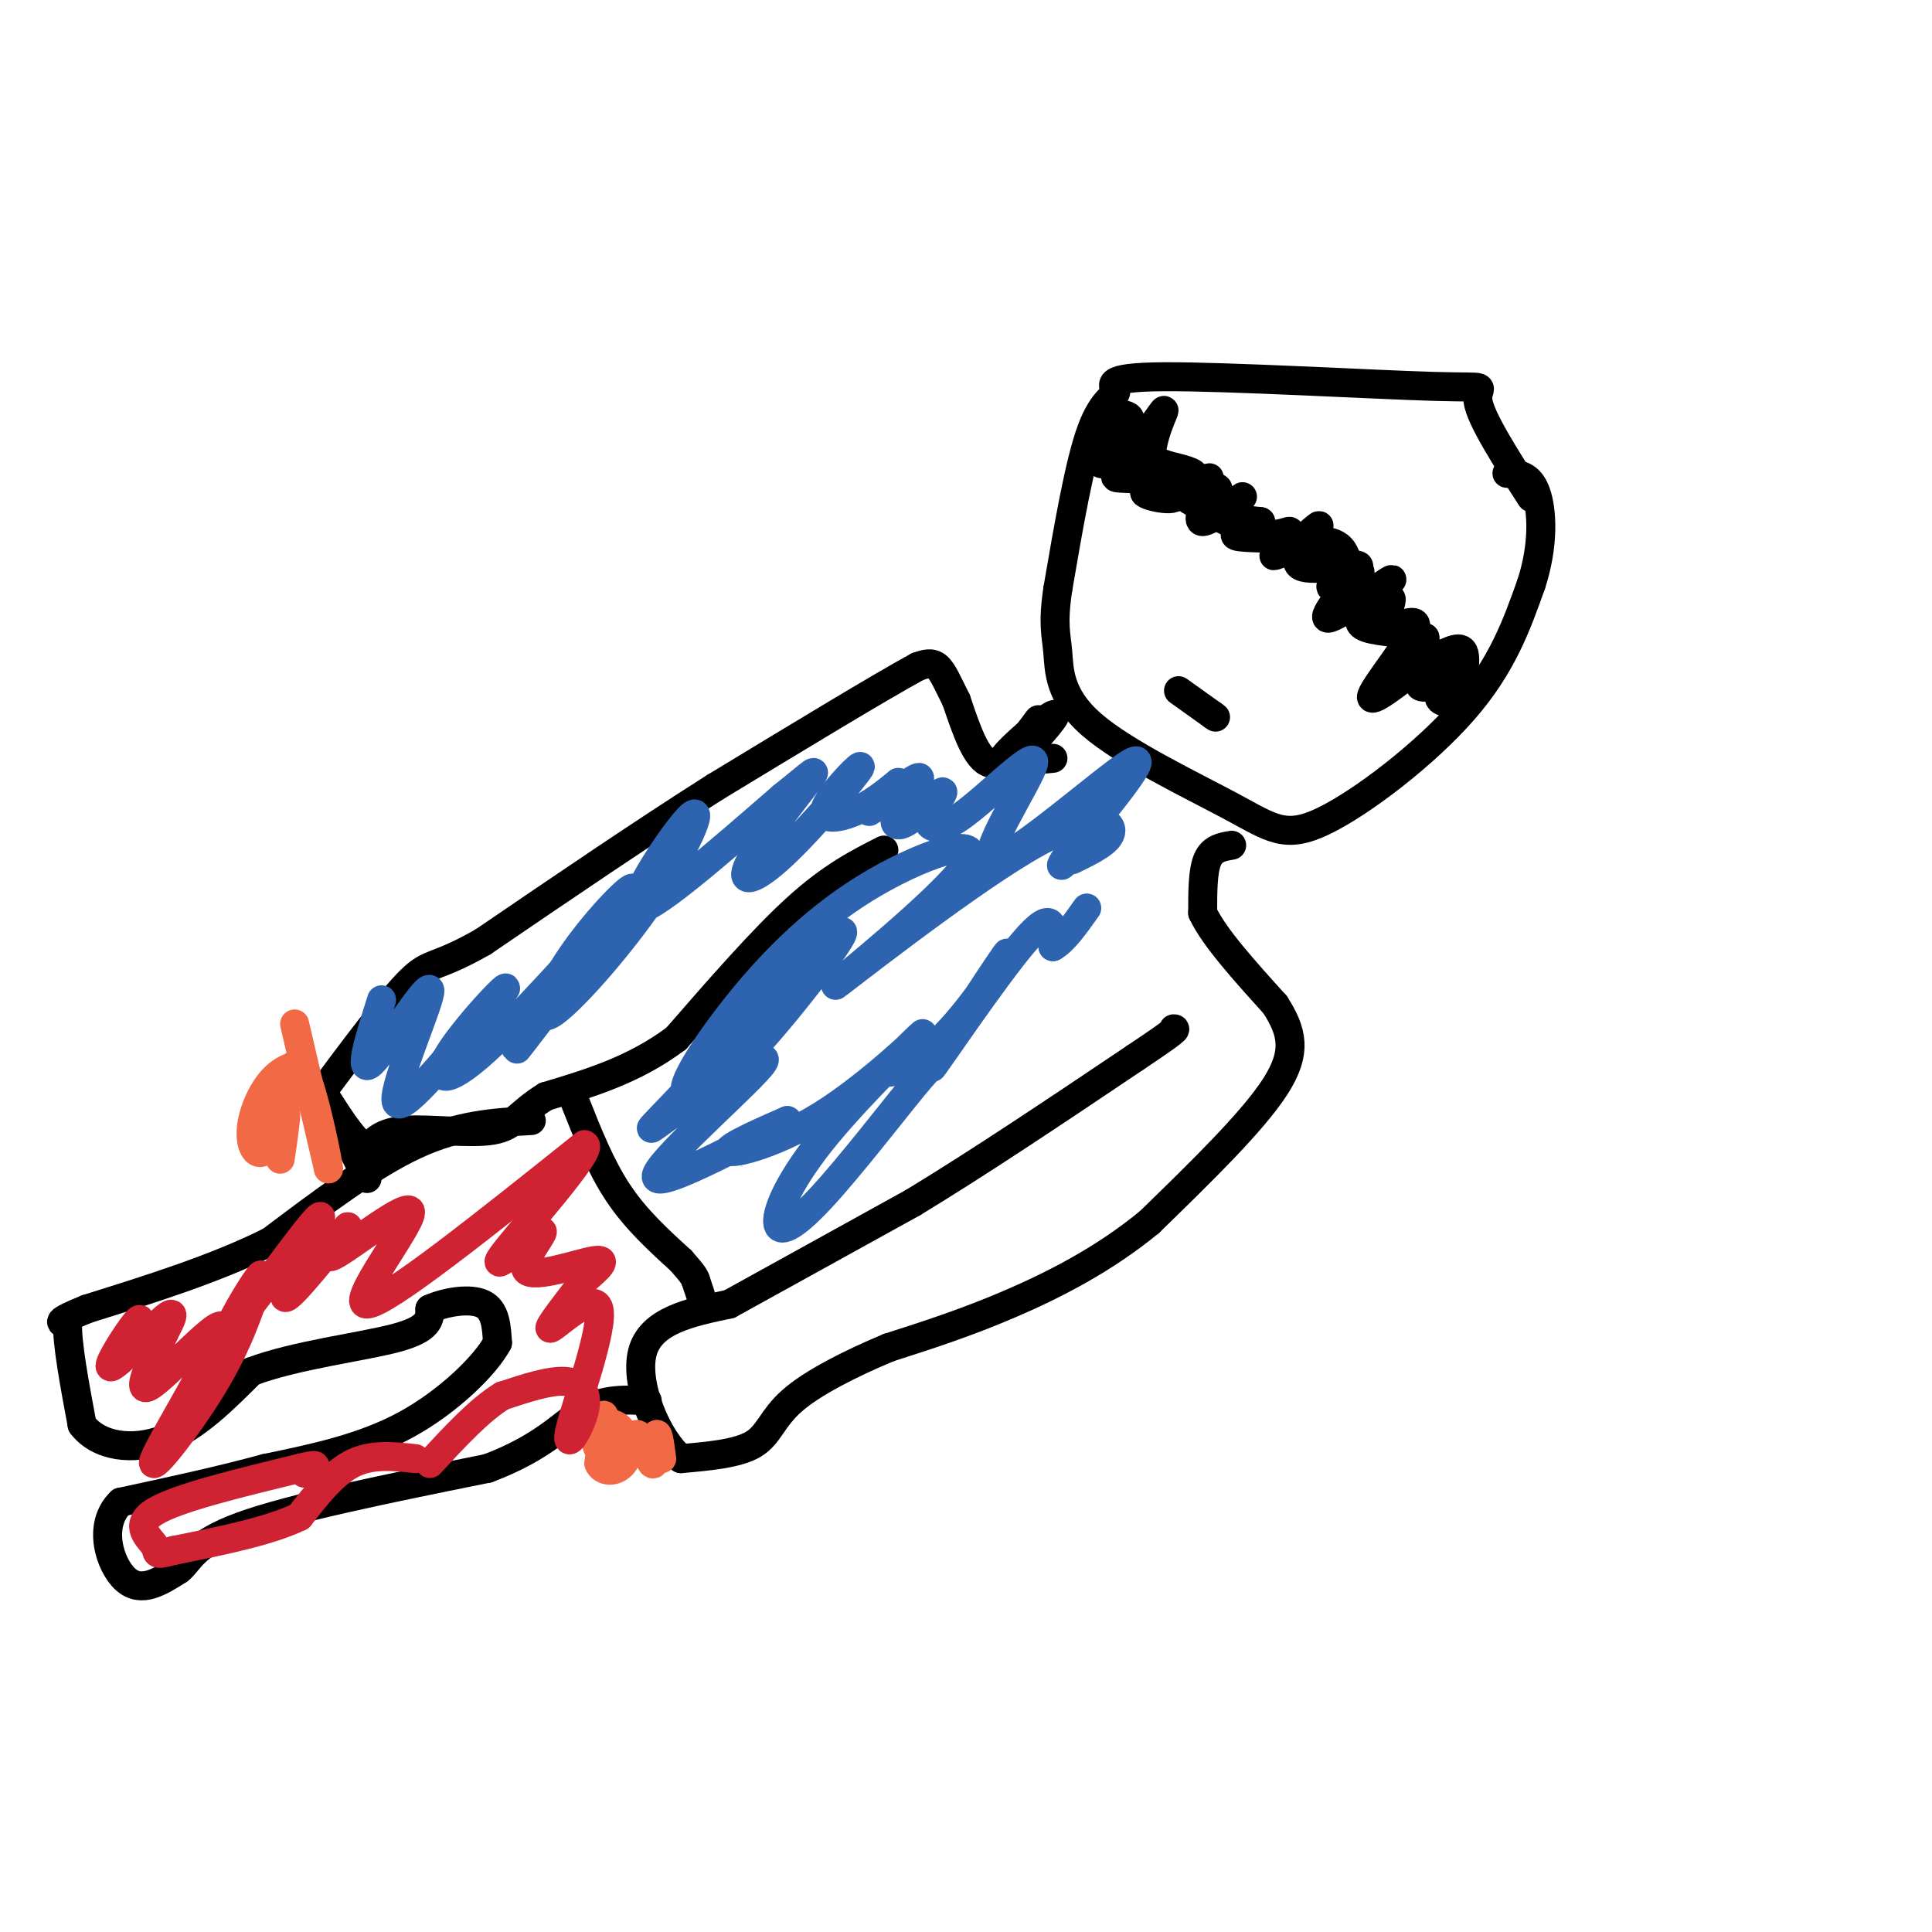 <svg viewBox='0 0 400 400' version='1.1' xmlns='http://www.w3.org/2000/svg' xmlns:xlink='http://www.w3.org/1999/xlink'><g fill='none' stroke='#000000' stroke-width='6' stroke-linecap='round' stroke-linejoin='round'><path d='M317,103c-5.256,-8.195 -10.511,-16.391 -11,-20c-0.489,-3.609 3.789,-2.633 -9,-3c-12.789,-0.367 -42.644,-2.078 -56,-2c-13.356,0.078 -10.211,1.944 -10,3c0.211,1.056 -2.511,1.302 -5,8c-2.489,6.698 -4.744,19.849 -7,33'/><path d='M219,122c-1.089,7.382 -0.311,9.338 0,13c0.311,3.662 0.155,9.031 7,15c6.845,5.969 20.690,12.538 29,17c8.310,4.462 11.083,6.817 19,3c7.917,-3.817 20.976,-13.805 29,-23c8.024,-9.195 11.012,-17.598 14,-26'/><path d='M317,121c2.667,-8.089 2.333,-15.311 1,-19c-1.333,-3.689 -3.667,-3.844 -6,-4'/><path d='M228,96c11.250,2.000 22.500,4.000 24,5c1.500,1.000 -6.750,1.000 -15,1'/><path d='M237,102c0.143,0.821 8.000,2.375 6,0c-2.000,-2.375 -13.857,-8.679 -15,-10c-1.143,-1.321 8.429,2.339 18,6'/><path d='M246,98c-2.711,-0.201 -18.490,-3.703 -18,-4c0.490,-0.297 17.247,2.612 19,4c1.753,1.388 -11.499,1.254 -15,1c-3.501,-0.254 2.750,-0.627 9,-1'/><path d='M241,98c2.492,-0.454 4.223,-1.088 3,0c-1.223,1.088 -5.400,3.900 -4,4c1.400,0.100 8.377,-2.512 10,-3c1.623,-0.488 -2.108,1.146 -3,2c-0.892,0.854 1.054,0.927 3,1'/><path d='M250,102c-0.298,1.858 -2.544,6.003 -1,6c1.544,-0.003 6.877,-4.155 8,-5c1.123,-0.845 -1.965,1.616 -2,3c-0.035,1.384 2.982,1.692 6,2'/><path d='M261,108c-1.008,0.982 -6.528,2.439 -5,3c1.528,0.561 10.104,0.228 12,1c1.896,0.772 -2.887,2.649 -4,3c-1.113,0.351 1.443,-0.825 4,-2'/><path d='M268,113c2.213,-1.718 5.745,-5.013 5,-4c-0.745,1.013 -5.767,6.333 -4,8c1.767,1.667 10.322,-0.321 12,0c1.678,0.321 -3.521,2.949 -5,4c-1.479,1.051 0.760,0.526 3,0'/><path d='M279,121c1.528,-1.162 3.849,-4.065 2,-2c-1.849,2.065 -7.867,9.100 -6,9c1.867,-0.100 11.618,-7.335 13,-8c1.382,-0.665 -5.605,5.238 -7,7c-1.395,1.762 2.803,-0.619 7,-3'/><path d='M288,124c0.314,1.140 -2.400,5.491 -1,6c1.400,0.509 6.915,-2.825 6,0c-0.915,2.825 -8.262,11.807 -9,14c-0.738,2.193 5.131,-2.404 11,-7'/><path d='M295,137c1.069,0.151 -1.757,4.027 -1,5c0.757,0.973 5.098,-0.958 6,-1c0.902,-0.042 -1.634,1.803 -2,3c-0.366,1.197 1.440,1.745 3,1c1.560,-0.745 2.874,-2.784 3,-3c0.126,-0.216 -0.937,1.392 -2,3'/><path d='M302,145c0.250,-1.905 1.875,-8.167 1,-10c-0.875,-1.833 -4.250,0.762 -6,1c-1.750,0.238 -1.875,-1.881 -2,-4'/><path d='M295,132c-2.978,-0.889 -9.422,-1.111 -12,-2c-2.578,-0.889 -1.289,-2.444 0,-4'/><path d='M283,126c-0.690,0.083 -2.417,2.292 -3,0c-0.583,-2.292 -0.024,-9.083 -2,-12c-1.976,-2.917 -6.488,-1.958 -11,-1'/><path d='M267,113c-1.464,-0.964 0.375,-2.875 0,-3c-0.375,-0.125 -2.964,1.536 -8,0c-5.036,-1.536 -12.518,-6.268 -20,-11'/><path d='M239,99c-2.298,-5.417 1.958,-13.458 2,-14c0.042,-0.542 -4.131,6.417 -7,8c-2.869,1.583 -4.435,-2.208 -6,-6'/><path d='M228,87c0.870,-1.394 6.045,-1.879 6,0c-0.045,1.879 -5.311,6.122 -5,7c0.311,0.878 6.199,-1.610 8,-1c1.801,0.610 -0.485,4.317 1,6c1.485,1.683 6.743,1.341 12,1'/><path d='M250,100c2.833,1.500 3.917,4.750 5,8'/><path d='M244,143c0.000,0.000 7.000,5.000 7,5'/><path d='M251,148c1.167,0.833 0.583,0.417 0,0'/><path d='M218,157c0.000,0.000 -11.000,1.000 -11,1'/><path d='M207,158c1.044,-2.467 9.156,-9.133 11,-10c1.844,-0.867 -2.578,4.067 -7,9'/><path d='M215,149c-3.583,4.833 -7.167,9.667 -10,9c-2.833,-0.667 -4.917,-6.833 -7,-13'/><path d='M198,145c-1.800,-3.578 -2.800,-6.022 -4,-7c-1.200,-0.978 -2.600,-0.489 -4,0'/><path d='M190,138c-7.667,4.167 -24.833,14.583 -42,25'/><path d='M148,163c-15.000,9.500 -31.500,20.750 -48,32'/><path d='M100,195c-9.956,5.689 -10.844,3.911 -15,8c-4.156,4.089 -11.578,14.044 -19,24'/><path d='M183,176c-5.417,2.750 -10.833,5.500 -18,12c-7.167,6.500 -16.083,16.750 -25,27'/><path d='M140,215c-8.667,6.500 -17.833,9.250 -27,12'/><path d='M113,227c-5.690,3.488 -6.417,6.208 -11,7c-4.583,0.792 -13.024,-0.345 -18,0c-4.976,0.345 -6.488,2.173 -8,4'/><path d='M76,238c-3.200,-1.956 -7.200,-8.844 -8,-10c-0.800,-1.156 1.600,3.422 4,8'/><path d='M72,236c1.333,2.667 2.667,5.333 4,8'/><path d='M255,175c-2.000,0.333 -4.000,0.667 -5,3c-1.000,2.333 -1.000,6.667 -1,11'/><path d='M249,189c2.333,5.000 8.667,12.000 15,19'/><path d='M264,208c3.489,5.489 4.711,9.711 0,17c-4.711,7.289 -15.356,17.644 -26,28'/><path d='M238,253c-9.378,7.733 -19.822,13.067 -29,17c-9.178,3.933 -17.089,6.467 -25,9'/><path d='M184,279c-8.095,3.381 -15.833,7.333 -20,11c-4.167,3.667 -4.762,7.048 -8,9c-3.238,1.952 -9.119,2.476 -15,3'/><path d='M141,302c-4.911,-3.978 -9.689,-15.422 -8,-22c1.689,-6.578 9.844,-8.289 18,-10'/><path d='M151,270c9.333,-5.167 23.667,-13.083 38,-21'/><path d='M189,249c14.000,-8.500 30.000,-19.250 46,-30'/><path d='M235,219c9.000,-6.000 8.500,-6.000 8,-6'/><path d='M119,228c2.667,6.750 5.333,13.500 9,19c3.667,5.500 8.333,9.750 13,14'/><path d='M141,261c2.667,3.000 2.833,3.500 3,4'/><path d='M144,265c0.000,0.000 1.000,3.000 1,3'/><path d='M110,232c-7.500,0.417 -15.000,0.833 -24,5c-9.000,4.167 -19.500,12.083 -30,20'/><path d='M56,257c-11.333,5.667 -24.667,9.833 -38,14'/><path d='M18,271c-7.000,2.833 -5.500,2.917 -4,3'/><path d='M14,274c-0.167,4.000 1.417,12.500 3,21'/><path d='M17,295c3.444,4.556 10.556,5.444 17,3c6.444,-2.444 12.222,-8.222 18,-14'/><path d='M52,284c9.156,-3.467 23.044,-5.133 30,-7c6.956,-1.867 6.978,-3.933 7,-6'/><path d='M89,271c3.400,-1.511 8.400,-2.289 11,-1c2.600,1.289 2.800,4.644 3,8'/><path d='M103,278c-2.467,4.622 -10.133,12.178 -19,17c-8.867,4.822 -18.933,6.911 -29,9'/><path d='M55,304c-9.833,2.667 -19.917,4.833 -30,7'/><path d='M25,311c-4.933,4.733 -2.267,13.067 1,16c3.267,2.933 7.133,0.467 11,-2'/><path d='M37,325c2.333,-1.778 2.667,-5.222 13,-9c10.333,-3.778 30.667,-7.889 51,-12'/><path d='M101,304c11.800,-4.444 15.800,-9.556 20,-12c4.200,-2.444 8.600,-2.222 13,-2'/></g>
<g fill='none' stroke='#f26946' stroke-width='6' stroke-linecap='round' stroke-linejoin='round'><path d='M61,212c0.000,0.000 7.000,30.000 7,30'/><path d='M68,242c0.200,-0.089 -2.800,-15.311 -5,-20c-2.200,-4.689 -3.600,1.156 -5,7'/><path d='M58,229c0.634,-0.413 4.718,-4.946 5,-7c0.282,-2.054 -3.236,-1.628 -6,1c-2.764,2.628 -4.772,7.457 -5,11c-0.228,3.543 1.323,5.800 3,4c1.677,-1.800 3.479,-7.657 4,-8c0.521,-0.343 -0.240,4.829 -1,10'/><path d='M125,293c-1.065,3.048 -2.131,6.095 -1,7c1.131,0.905 4.458,-0.333 5,-2c0.542,-1.667 -1.702,-3.762 -3,-3c-1.298,0.762 -1.649,4.381 -2,8'/><path d='M124,303c0.686,1.716 3.400,2.006 5,0c1.600,-2.006 2.085,-6.309 3,-6c0.915,0.309 2.262,5.231 3,6c0.738,0.769 0.869,-2.616 1,-6'/><path d='M136,297c0.333,-0.167 0.667,2.417 1,5'/></g>
<g fill='none' stroke='#cf2233' stroke-width='6' stroke-linecap='round' stroke-linejoin='round'><path d='M28,277c0.893,-2.601 1.786,-5.202 0,-3c-1.786,2.202 -6.250,9.208 -5,9c1.250,-0.208 8.214,-7.631 11,-10c2.786,-2.369 1.393,0.315 0,3'/><path d='M34,276c-1.860,4.167 -6.509,13.083 -3,11c3.509,-2.083 15.178,-15.167 15,-12c-0.178,3.167 -12.202,22.583 -14,27c-1.798,4.417 6.629,-6.167 12,-15c5.371,-8.833 7.685,-15.917 10,-23'/><path d='M54,264c-1.056,0.627 -8.695,13.694 -6,11c2.695,-2.694 15.726,-21.148 18,-23c2.274,-1.852 -6.207,12.900 -7,16c-0.793,3.100 6.104,-5.450 13,-14'/><path d='M72,254c0.075,0.147 -6.238,7.514 -3,6c3.238,-1.514 16.026,-11.907 16,-9c-0.026,2.907 -12.864,19.116 -9,19c3.864,-0.116 24.432,-16.558 45,-33'/><path d='M121,237c2.515,0.550 -13.696,18.424 -17,23c-3.304,4.576 6.300,-4.144 8,-5c1.700,-0.856 -4.504,6.154 -3,8c1.504,1.846 10.715,-1.473 14,-2c3.285,-0.527 0.642,1.736 -2,4'/><path d='M121,265c-2.614,3.543 -8.149,10.400 -7,10c1.149,-0.400 8.982,-8.057 10,-4c1.018,4.057 -4.779,19.830 -6,25c-1.221,5.170 2.133,-0.262 3,-4c0.867,-3.738 -0.752,-5.782 -4,-6c-3.248,-0.218 -8.124,1.391 -13,3'/><path d='M104,289c-4.667,2.833 -9.833,8.417 -15,14'/><path d='M86,302c-4.500,-0.500 -9.000,-1.000 -13,1c-4.000,2.000 -7.500,6.500 -11,11'/><path d='M62,314c-6.167,3.000 -16.083,5.000 -26,7'/><path d='M36,321c-4.571,1.167 -3.000,0.583 -4,-1c-1.000,-1.583 -4.571,-4.167 0,-7c4.571,-2.833 17.286,-5.917 30,-9'/><path d='M62,304c5.167,-1.333 3.083,-0.167 1,1'/></g>
<g fill='none' stroke='#2d63af' stroke-width='6' stroke-linecap='round' stroke-linejoin='round'><path d='M79,207c-2.524,7.988 -5.048,15.976 -2,13c3.048,-2.976 11.667,-16.917 12,-15c0.333,1.917 -7.619,19.690 -7,23c0.619,3.310 9.810,-7.845 19,-19'/><path d='M101,209c4.089,-4.387 4.813,-5.855 2,-3c-2.813,2.855 -9.163,10.033 -11,14c-1.837,3.967 0.837,4.723 10,-4c9.163,-8.723 24.813,-26.925 25,-26c0.187,0.925 -15.089,20.979 -19,26c-3.911,5.021 3.545,-4.989 11,-15'/><path d='M119,201c4.990,-6.671 11.964,-15.849 12,-17c0.036,-1.151 -6.866,5.723 -12,13c-5.134,7.277 -8.500,14.955 -5,13c3.500,-1.955 13.866,-13.545 21,-24c7.134,-10.455 11.036,-19.776 8,-17c-3.036,2.776 -13.010,17.650 -11,19c2.010,1.350 16.005,-10.825 30,-23'/><path d='M162,165c6.536,-5.215 7.878,-6.752 5,-3c-2.878,3.752 -9.974,12.792 -12,17c-2.026,4.208 1.018,3.583 7,-2c5.982,-5.583 14.902,-16.125 16,-18c1.098,-1.875 -5.628,4.918 -7,8c-1.372,3.082 2.608,2.452 6,1c3.392,-1.452 6.196,-3.726 9,-6'/><path d='M186,162c-0.639,0.953 -6.735,6.334 -6,6c0.735,-0.334 8.302,-6.385 10,-7c1.698,-0.615 -2.473,4.206 -4,7c-1.527,2.794 -0.411,3.560 2,2c2.411,-1.560 6.117,-5.446 7,-6c0.883,-0.554 -1.059,2.223 -3,5'/><path d='M192,169c-0.050,1.868 1.326,4.036 7,0c5.674,-4.036 15.644,-14.278 15,-11c-0.644,3.278 -11.904,20.075 -8,20c3.904,-0.075 22.973,-17.021 28,-20c5.027,-2.979 -3.986,8.011 -13,19'/><path d='M221,177c-2.167,3.333 -1.083,2.167 0,1'/><path d='M222,178c3.985,-1.937 7.969,-3.874 8,-6c0.031,-2.126 -3.893,-4.443 -18,4c-14.107,8.443 -38.397,27.644 -39,28c-0.603,0.356 22.482,-18.134 27,-25c4.518,-6.866 -9.531,-2.108 -21,5c-11.469,7.108 -20.357,16.568 -27,25c-6.643,8.432 -11.041,15.838 -10,17c1.041,1.162 7.520,-3.919 14,-9'/><path d='M156,217c8.043,-8.694 21.149,-25.928 18,-24c-3.149,1.928 -22.554,23.016 -32,33c-9.446,9.984 -8.934,8.862 -2,4c6.934,-4.862 20.290,-13.463 18,-10c-2.290,3.463 -20.226,18.989 -22,23c-1.774,4.011 12.613,-3.495 27,-11'/><path d='M163,232c0.722,-0.265 -10.975,4.572 -12,6c-1.025,1.428 8.620,-0.554 19,-7c10.380,-6.446 21.493,-17.358 21,-17c-0.493,0.358 -12.592,11.986 -20,21c-7.408,9.014 -10.126,15.415 -10,18c0.126,2.585 3.096,1.353 9,-5c5.904,-6.353 14.743,-17.826 19,-23c4.257,-5.174 3.930,-4.050 3,-4c-0.930,0.050 -2.465,-0.975 -4,-2'/><path d='M188,219c-2.049,0.542 -5.172,2.898 -4,3c1.172,0.102 6.640,-2.050 13,-9c6.360,-6.950 13.612,-18.698 11,-15c-2.612,3.698 -15.088,22.842 -15,23c0.088,0.158 12.739,-18.669 19,-26c6.261,-7.331 6.130,-3.165 6,1'/><path d='M218,196c2.167,-1.167 4.583,-4.583 7,-8'/></g>
</svg>